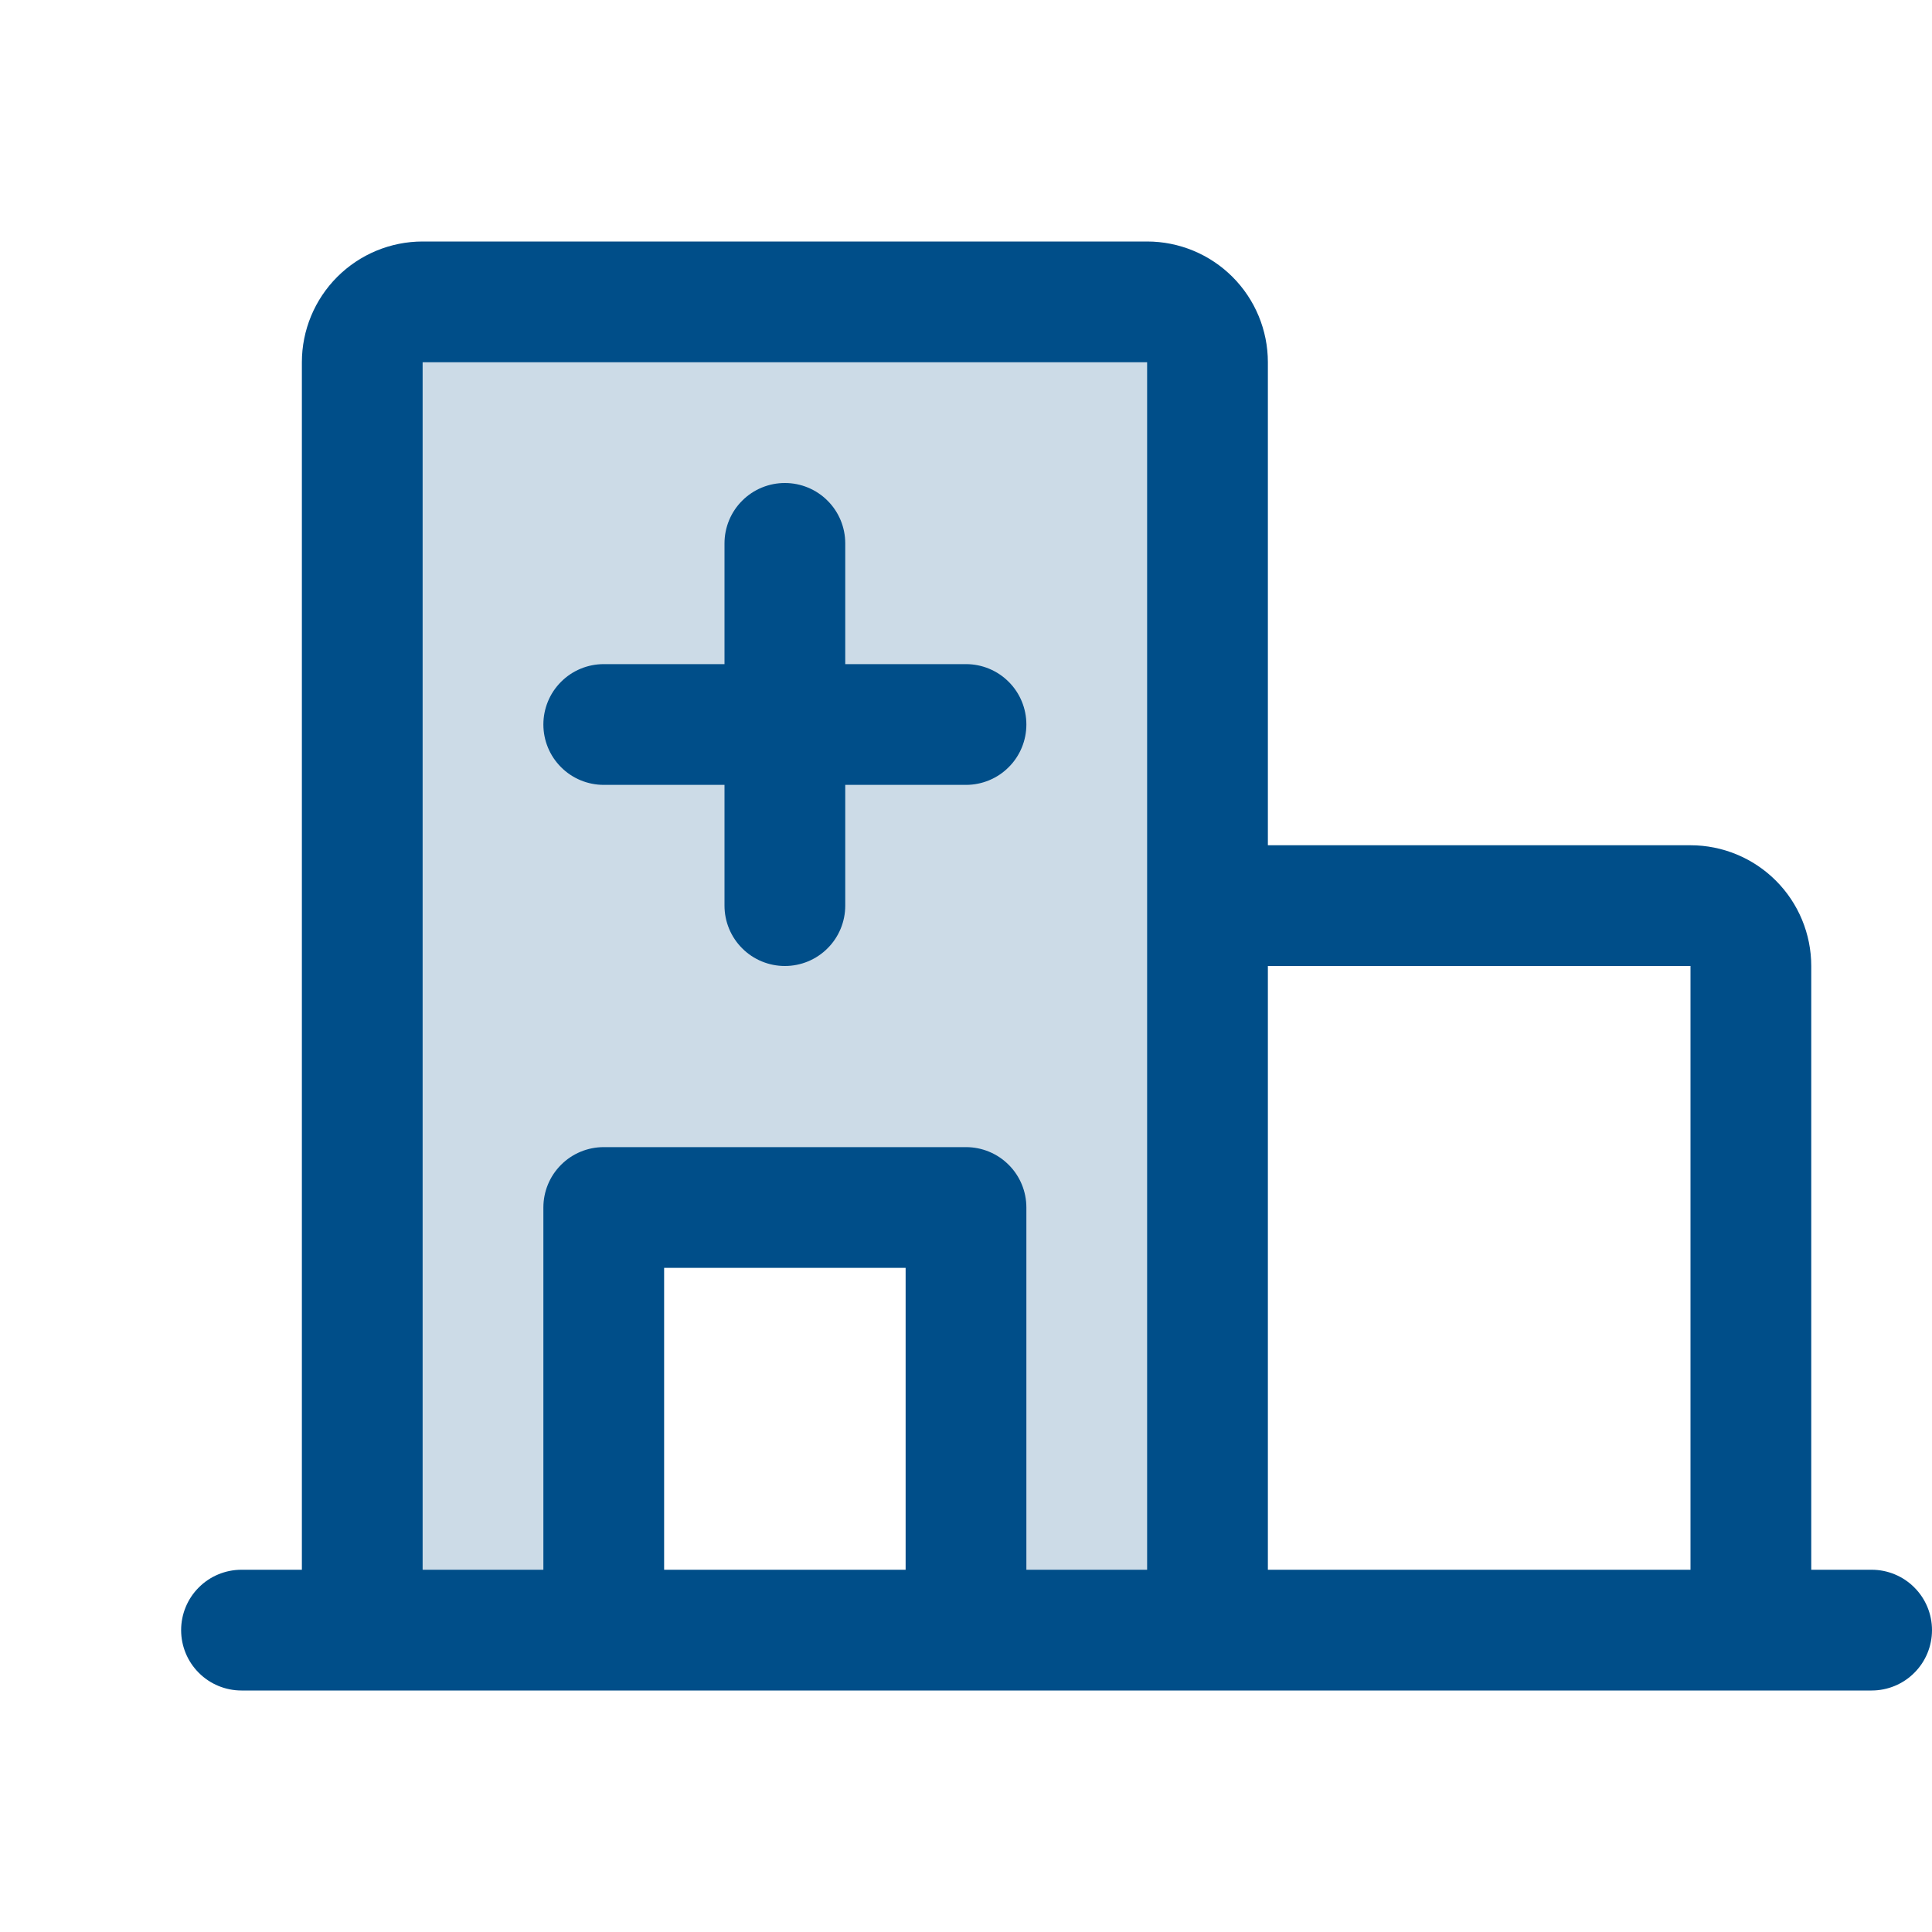 <?xml version="1.0" encoding="UTF-8"?>
<svg xmlns="http://www.w3.org/2000/svg" width="32" height="32" viewBox="0 0 32 32" fill="none">
  <path opacity="0.2" d="M20 6V27H16V20H10V27H6V6C6 5.735 6.105 5.48 6.293 5.293C6.48 5.105 6.735 5 7 5H19C19.265 5 19.52 5.105 19.707 5.293C19.895 5.48 20 5.735 20 6Z" fill="#004E89"></path>
  <path d="M31 26H30V16C30 15.47 29.789 14.961 29.414 14.586C29.039 14.211 28.53 14 28 14H21V6C21 5.47 20.789 4.961 20.414 4.586C20.039 4.211 19.53 4 19 4H7C6.47 4 5.961 4.211 5.586 4.586C5.211 4.961 5 5.47 5 6V26H4C3.735 26 3.48 26.105 3.293 26.293C3.105 26.48 3 26.735 3 27C3 27.265 3.105 27.52 3.293 27.707C3.48 27.895 3.735 28 4 28H31C31.265 28 31.52 27.895 31.707 27.707C31.895 27.52 32 27.265 32 27C32 26.735 31.895 26.48 31.707 26.293C31.52 26.105 31.265 26 31 26ZM28 16V26H21V16H28ZM7 6H19V26H17V20C17 19.735 16.895 19.48 16.707 19.293C16.52 19.105 16.265 19 16 19H10C9.735 19 9.48 19.105 9.293 19.293C9.105 19.48 9 19.735 9 20V26H7V6ZM15 26H11V21H15V26ZM9 12C9 11.735 9.105 11.48 9.293 11.293C9.48 11.105 9.735 11 10 11H12V9C12 8.735 12.105 8.48 12.293 8.293C12.48 8.105 12.735 8 13 8C13.265 8 13.52 8.105 13.707 8.293C13.895 8.48 14 8.735 14 9V11H16C16.265 11 16.52 11.105 16.707 11.293C16.895 11.48 17 11.735 17 12C17 12.265 16.895 12.52 16.707 12.707C16.52 12.895 16.265 13 16 13H14V15C14 15.265 13.895 15.52 13.707 15.707C13.52 15.895 13.265 16 13 16C12.735 16 12.48 15.895 12.293 15.707C12.105 15.52 12 15.265 12 15V13H10C9.735 13 9.48 12.895 9.293 12.707C9.105 12.52 9 12.265 9 12Z" fill="#004E89"></path>
</svg>
